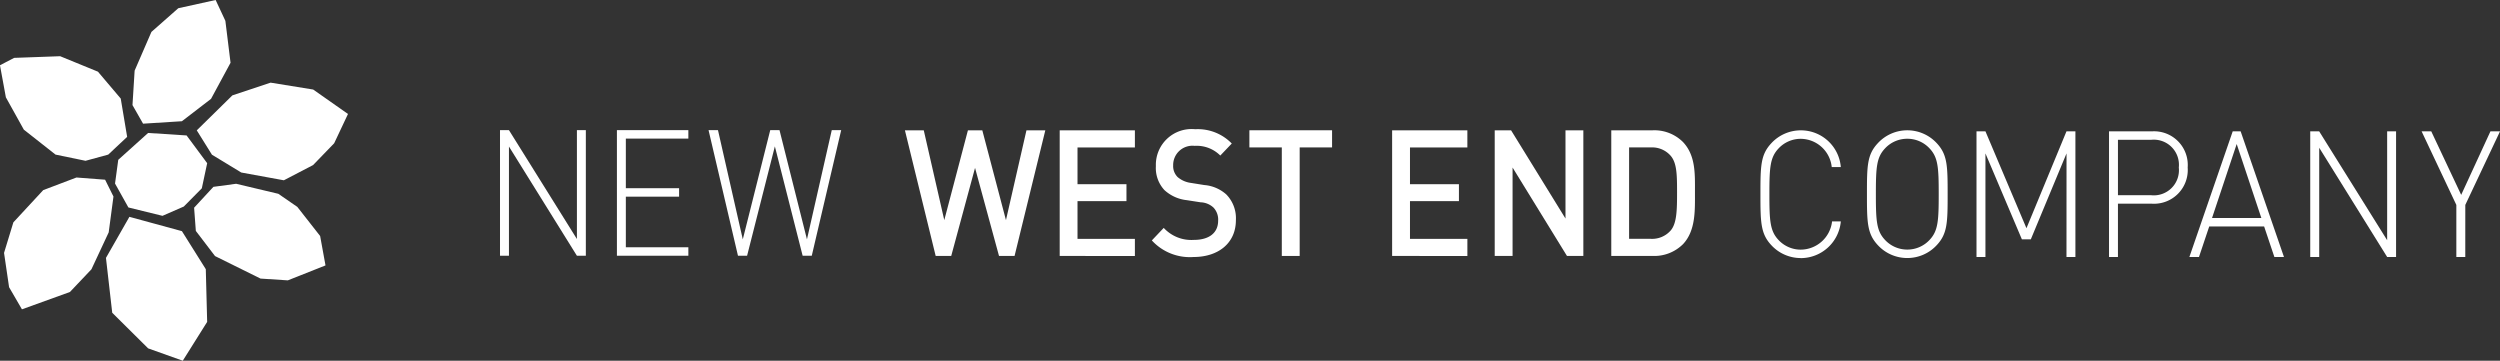 <svg xmlns="http://www.w3.org/2000/svg" width="233.234" height="33.654" viewBox="0 0 233.234 33.654">
  <rect x="0" y="0" width="233.234" height="33.654" fill="#333333" stroke="none"/>
  <g id="Group_5833" data-name="Group 5833" transform="translate(-535 -25)">
    <path id="Path_1" data-name="Path 1" d="M651.286,42.547l.908,1.945.482,3.911-1.82,3.366-2.717,2.088-3.623.228-.988-1.734.2-3.214,1.566-3.612,2.506-2.21Zm9.1,8.353-3.971-.642-3.566,1.186-3.323,3.265,1.414,2.27,2.737,1.663,3.973.725,2.728-1.42,1.967-2.035,1.288-2.731Zm1.149,16.408-.5-2.743-2.13-2.717-1.771-1.221-3.935-.935-2.122.286-1.8,1.947.161,2.165,1.791,2.347,4.245,2.1,2.546.166Zm-11.168.352-2.227-3.548-4.9-1.336-2.187,3.83.585,5.119,3.349,3.321L648.22,76.2l2.275-3.623Zm-9.394-8.348-2.672-.205L635.2,60.284l-2.785,3.007-.87,2.849.47,3.2,1.2,2.065,4.475-1.617,2.008-2.118,1.61-3.445.445-3.343Zm1.458-7.571-2.126-2.507-3.526-1.443-4.292.155-1.322.689.55,2.992,1.676,3.015,2.957,2.328,2.8.578,2.117-.577,1.765-1.656Zm6.145,3.442-3.59-.232L642.2,57.457l-.3,2.214,1.246,2.231,3.181.781,1.988-.867,1.681-1.7.5-2.344Z" transform="translate(-96.168 -17.547)" fill="#fff"/>
    <g id="Group_17" data-name="Group 17" transform="translate(581.647 37.059)">
      <g id="Group_9" data-name="Group 9" transform="translate(0 0.082)">
        <path id="Path_4" data-name="Path 4" d="M715.024-32.333v10.19h-.835v-11.72h.835l6.34,10.157V-33.863h.833v11.72h-.833Z" transform="translate(-714.189 33.863)" fill="#fff"/>
        <path id="Path_5" data-name="Path 5" d="M726.867-33.863h6.665v.79H727.7v4.625h4.968v.791H727.7v4.724h5.833v.79h-6.665Z" transform="translate(-715.96 33.863)" fill="#fff"/>
        <path id="Path_6" data-name="Path 6" d="M745.584-22.143l-2.592-10.206L740.4-22.143h-.849l-2.746-11.72h.88L740-23.674l2.56-10.189h.865l2.561,10.189L748.3-33.863h.88l-2.746,11.72Z" transform="translate(-717.349 33.863)" fill="#fff"/>
      </g>
      <g id="Group_10" data-name="Group 10" transform="translate(37.777)">
        <path id="Path_7" data-name="Path 7" d="M800.147-32.25v10.125h-1.667V-32.25h-3.024v-1.6h7.713v1.6Z" transform="translate(-763.32 33.944)" fill="#fff"/>
        <path id="Path_8" data-name="Path 8" d="M768.329-22.125h-1.45l-2.237-8.215-2.222,8.215h-1.45L758.1-33.846h1.758l1.914,8.379,2.206-8.379h1.342l2.207,8.379,1.912-8.379h1.76Z" transform="translate(-758.101 33.944)" fill="#fff"/>
        <path id="Path_9" data-name="Path 9" d="M774.885-22.125V-33.846H781.9v1.6h-5.353v3.425h4.567v1.58h-4.567v3.522H781.9v1.6Z" transform="translate(-760.446 33.944)" fill="#fff"/>
        <path id="Path_10" data-name="Path 10" d="M788.764-22.034a4.807,4.807,0,0,1-3.887-1.548l1.11-1.169a3.5,3.5,0,0,0,2.808,1.12c1.435,0,2.268-.66,2.268-1.794a1.635,1.635,0,0,0-.431-1.218,1.849,1.849,0,0,0-1.2-.495l-1.295-.2a3.651,3.651,0,0,1-2.083-.938,3.021,3.021,0,0,1-.8-2.24,3.335,3.335,0,0,1,3.672-3.44,4.411,4.411,0,0,1,3.409,1.334L791.264-31.5a3.109,3.109,0,0,0-2.392-.905,1.8,1.8,0,0,0-2.005,1.827,1.438,1.438,0,0,0,.417,1.086,2.371,2.371,0,0,0,1.234.543l1.249.2a3.5,3.5,0,0,1,2.052.873,3.169,3.169,0,0,1,.9,2.4c0,2.157-1.652,3.441-3.951,3.441" transform="translate(-761.842 33.953)" fill="#fff"/>
        <path id="Path_11" data-name="Path 11" d="M810.934-22.125V-33.846h7.02v1.6H812.6v3.425h4.567v1.58H812.6v3.522h5.355v1.6Z" transform="translate(-765.482 33.944)" fill="#fff"/>
        <path id="Path_12" data-name="Path 12" d="M828.8-22.125l-5.075-8.248v8.248h-1.666V-33.846h1.527l5.076,8.231v-8.231h1.666v11.721Z" transform="translate(-767.036 33.944)" fill="#fff"/>
        <path id="Path_13" data-name="Path 13" d="M840.251-31.459a2.3,2.3,0,0,0-1.868-.79h-2.021v8.527h2.021a2.3,2.3,0,0,0,1.868-.788c.57-.676.586-1.944.586-3.557s-.016-2.716-.586-3.392m1.142,8.233a3.79,3.79,0,0,1-2.839,1.1H834.7v-11.72h3.858a3.783,3.783,0,0,1,2.839,1.1c1.188,1.269,1.11,2.982,1.11,4.676s.078,3.571-1.11,4.841" transform="translate(-768.802 33.944)" fill="#fff"/>
      </g>
      <g id="Group_11" data-name="Group 11" transform="translate(117.59 0.095)">
        <path id="Path_14" data-name="Path 14" d="M854.642-21.928a3.725,3.725,0,0,1-2.747-1.2c-1-1.068-1.019-2.123-1.019-4.757,0-2.651.016-3.687,1.019-4.758a3.735,3.735,0,0,1,2.747-1.2,3.734,3.734,0,0,1,3.733,3.426h-.847a2.933,2.933,0,0,0-2.885-2.635,2.826,2.826,0,0,0-2.084.906c-.785.84-.847,1.761-.847,4.264s.062,3.424.847,4.263a2.826,2.826,0,0,0,2.084.906,2.96,2.96,0,0,0,2.916-2.634h.817a3.756,3.756,0,0,1-3.733,3.425" transform="translate(-850.876 33.849)" fill="#fff"/>
        <path id="Path_15" data-name="Path 15" d="M868.274-32.152a2.822,2.822,0,0,0-2.083-.906,2.822,2.822,0,0,0-2.083.906c-.787.84-.848,1.761-.848,4.264s.061,3.424.848,4.263a2.822,2.822,0,0,0,2.083.906,2.822,2.822,0,0,0,2.083-.906c.787-.839.849-1.762.849-4.263s-.062-3.424-.849-4.264m.664,9.021a3.729,3.729,0,0,1-2.747,1.2,3.727,3.727,0,0,1-2.746-1.2c-1-1.068-1.018-2.124-1.018-4.757,0-2.651.014-3.688,1.018-4.759a3.732,3.732,0,0,1,2.746-1.2,3.734,3.734,0,0,1,2.747,1.2c1,1.07,1.018,2.108,1.018,4.759,0,2.633-.016,3.688-1.018,4.757" transform="translate(-852.49 33.849)" fill="#fff"/>
        <path id="Path_16" data-name="Path 16" d="M882.708-31.682l-3.332,8.017h-.833l-3.4-8.017v9.664h-.834V-33.74h.834l3.826,9.038,3.734-9.038h.833v11.722h-.833Z" transform="translate(-854.151 33.84)" fill="#fff"/>
        <path id="Path_17" data-name="Path 17" d="M892.612-32.951h-3.1v5.17h3.1a2.344,2.344,0,0,0,2.577-2.586,2.344,2.344,0,0,0-2.577-2.584m.092,5.96h-3.192v4.973h-.833V-33.74H892.7a3.14,3.14,0,0,1,3.318,3.373A3.149,3.149,0,0,1,892.7-26.99" transform="translate(-856.158 33.84)" fill="#fff"/>
        <path id="Path_18" data-name="Path 18" d="M899.507-25.657h4.6l-2.3-6.9Zm4.859.79h-5.121l-.957,2.849h-.895l4.043-11.722h.74l4.042,11.722h-.895Z" transform="translate(-857.375 33.84)" fill="#fff"/>
        <path id="Path_19" data-name="Path 19" d="M911.338-32.209v10.191H910.5V-33.741h.834l6.342,10.157V-33.741h.832v11.722h-.832Z" transform="translate(-859.207 33.84)" fill="#fff"/>
        <path id="Path_20" data-name="Path 20" d="M926.652-22.018h-.834v-4.858l-3.24-6.864h.9l2.792,5.926L929-33.741h.894l-3.24,6.864Z" transform="translate(-860.894 33.84)" fill="#fff"/>
      </g>
    </g>
  </g>
</svg>
